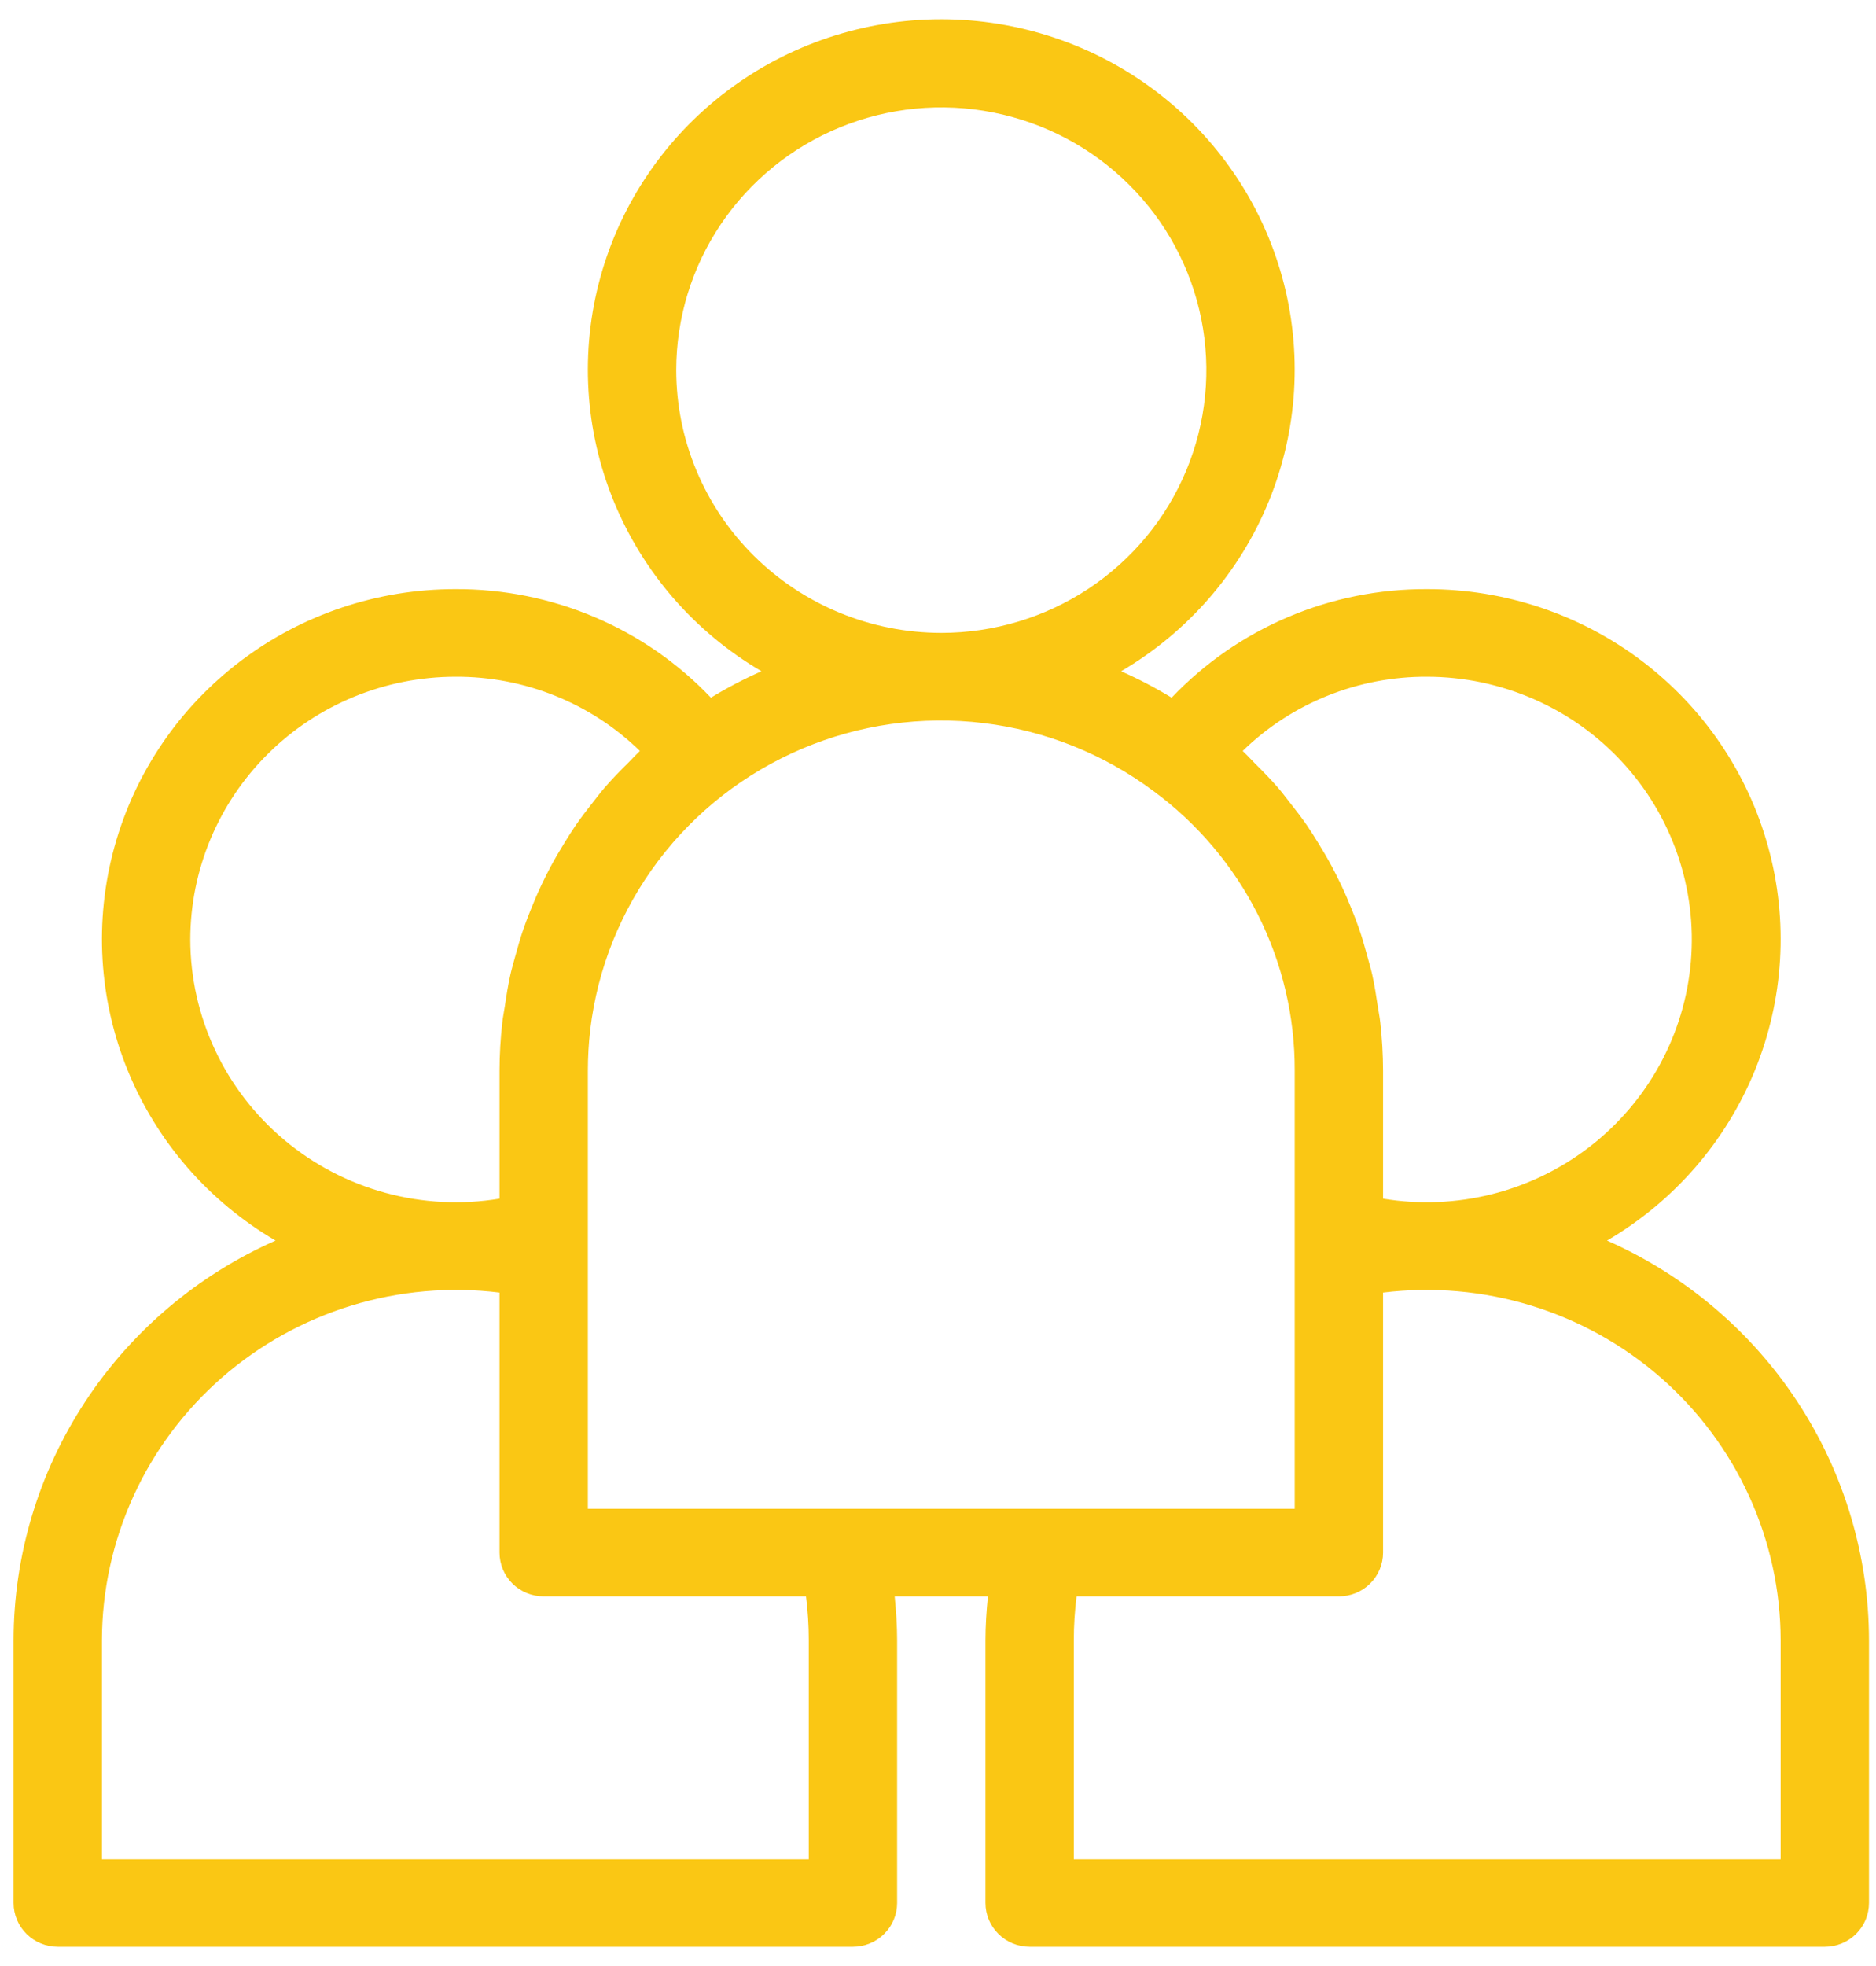 <svg width="63" height="66" viewBox="0 0 63 66" fill="none" xmlns="http://www.w3.org/2000/svg">
<path d="M53.968 41.646C56.208 40.336 57.951 38.332 58.929 35.943C59.906 33.554 60.064 30.913 59.377 28.426C58.691 25.94 57.198 23.746 55.13 22.183C53.061 20.62 50.531 19.775 47.93 19.777C46.323 19.768 44.732 20.087 43.256 20.714C41.779 21.341 40.448 22.263 39.346 23.421C38.801 23.089 38.234 22.792 37.649 22.534C39.889 21.222 41.632 19.216 42.609 16.826C43.587 14.436 43.745 11.794 43.058 9.307C42.372 6.819 40.88 4.624 38.811 3.059C36.743 1.495 34.212 0.647 31.61 0.647C29.008 0.647 26.478 1.495 24.409 3.059C22.34 4.624 20.848 6.819 20.162 9.307C19.476 11.794 19.633 14.436 20.611 16.826C21.588 19.216 23.331 21.222 25.572 22.534C24.987 22.792 24.419 23.089 23.874 23.421C22.772 22.262 21.442 21.341 19.965 20.715C18.488 20.088 16.898 19.769 15.291 19.777C12.69 19.775 10.16 20.62 8.091 22.183C6.023 23.746 4.53 25.94 3.844 28.426C3.157 30.913 3.315 33.554 4.292 35.943C5.27 38.332 7.013 40.336 9.253 41.646C6.637 42.803 4.415 44.685 2.854 47.065C1.293 49.446 0.46 52.223 0.456 55.062V63.883C0.456 64.273 0.612 64.647 0.89 64.922C1.169 65.198 1.546 65.353 1.939 65.353H28.643C29.037 65.353 29.414 65.198 29.692 64.922C29.971 64.647 30.127 64.273 30.127 63.883V55.062C30.127 54.575 30.094 54.084 30.045 53.591H33.176C33.127 54.084 33.094 54.575 33.094 55.062V63.883C33.094 64.273 33.25 64.647 33.529 64.922C33.807 65.198 34.184 65.353 34.578 65.353H61.282C61.675 65.353 62.052 65.198 62.331 64.922C62.609 64.647 62.765 64.273 62.765 63.883V55.062C62.761 52.223 61.928 49.446 60.367 47.065C58.806 44.685 56.584 42.803 53.968 41.646ZM47.93 22.718C49.16 22.72 50.376 22.975 51.502 23.467C52.628 23.958 53.639 24.676 54.47 25.574C55.302 26.472 55.937 27.531 56.335 28.685C56.733 29.839 56.886 31.061 56.783 32.276C56.68 33.491 56.324 34.672 55.738 35.743C55.151 36.815 54.347 37.755 53.376 38.503C52.404 39.251 51.287 39.792 50.094 40.091C48.902 40.389 47.66 40.44 46.446 40.239V35.949C46.444 35.402 46.413 34.855 46.351 34.311C46.331 34.132 46.294 33.958 46.268 33.781C46.215 33.423 46.159 33.066 46.081 32.716C46.034 32.509 45.974 32.307 45.918 32.103C45.833 31.79 45.745 31.479 45.639 31.174C45.567 30.963 45.485 30.756 45.402 30.549C45.287 30.26 45.165 29.975 45.031 29.694C44.934 29.489 44.832 29.287 44.726 29.087C44.579 28.814 44.422 28.546 44.258 28.282C44.14 28.092 44.023 27.902 43.896 27.717C43.712 27.45 43.513 27.192 43.31 26.936C43.18 26.771 43.056 26.604 42.918 26.444C42.673 26.16 42.408 25.891 42.139 25.624C42.024 25.509 41.917 25.388 41.798 25.276C41.775 25.255 41.755 25.23 41.732 25.209C43.385 23.6 45.613 22.705 47.93 22.718ZM22.709 12.426C22.709 10.682 23.231 8.976 24.209 7.526C25.187 6.075 26.578 4.944 28.204 4.277C29.831 3.609 31.62 3.434 33.347 3.775C35.074 4.115 36.66 4.955 37.905 6.189C39.15 7.423 39.997 8.994 40.341 10.706C40.684 12.417 40.508 14.19 39.834 15.802C39.16 17.414 38.02 18.792 36.556 19.761C35.092 20.73 33.371 21.247 31.61 21.247C29.25 21.245 26.988 20.315 25.319 18.661C23.65 17.007 22.712 14.765 22.709 12.426ZM38.733 26.554C40.211 27.642 41.411 29.059 42.236 30.691C43.06 32.323 43.486 34.124 43.479 35.949V50.651H19.742V35.949C19.742 35.487 19.769 35.026 19.822 34.566C20.066 32.513 20.852 30.559 22.101 28.903C23.35 27.247 25.018 25.947 26.936 25.134C28.855 24.321 30.956 24.024 33.027 24.274C35.098 24.523 37.066 25.309 38.733 26.554ZM6.39 31.539C6.393 29.2 7.331 26.958 9 25.304C10.669 23.65 12.931 22.72 15.291 22.718C17.608 22.705 19.836 23.6 21.489 25.209C21.465 25.23 21.446 25.255 21.422 25.277C21.313 25.378 21.217 25.489 21.112 25.593C20.83 25.871 20.554 26.153 20.298 26.45C20.169 26.6 20.051 26.758 19.928 26.913C19.717 27.179 19.511 27.447 19.32 27.725C19.198 27.903 19.086 28.085 18.972 28.268C18.803 28.539 18.642 28.814 18.491 29.095C18.387 29.29 18.288 29.487 18.194 29.686C18.058 29.972 17.933 30.262 17.816 30.556C17.735 30.76 17.655 30.963 17.584 31.17C17.477 31.479 17.388 31.791 17.302 32.107C17.247 32.309 17.187 32.51 17.141 32.715C17.062 33.066 17.006 33.423 16.953 33.782C16.927 33.958 16.89 34.132 16.87 34.311C16.808 34.855 16.776 35.402 16.775 35.949V40.239C15.499 40.45 14.191 40.384 12.944 40.044C11.696 39.704 10.538 39.099 9.55 38.271C8.562 37.444 7.767 36.413 7.222 35.25C6.676 34.087 6.392 32.821 6.39 31.539ZM27.16 55.062V62.413H3.423V55.062C3.426 53.394 3.787 51.746 4.481 50.227C5.175 48.708 6.186 47.352 7.449 46.249C8.711 45.146 10.195 44.321 11.802 43.828C13.41 43.336 15.105 43.187 16.775 43.392V52.121C16.775 52.511 16.931 52.885 17.209 53.161C17.488 53.437 17.865 53.591 18.259 53.591H27.067C27.129 54.079 27.16 54.57 27.16 55.062ZM59.798 62.413H36.061V55.062C36.061 54.57 36.092 54.079 36.154 53.591H44.962C45.356 53.591 45.733 53.437 46.011 53.161C46.29 52.885 46.446 52.511 46.446 52.121V43.392C48.116 43.187 49.811 43.336 51.419 43.828C53.027 44.32 54.511 45.145 55.773 46.248C57.035 47.352 58.046 48.708 58.74 50.227C59.434 51.746 59.795 53.394 59.798 55.062V62.413Z" fill="#FAC714"/>
</svg>

